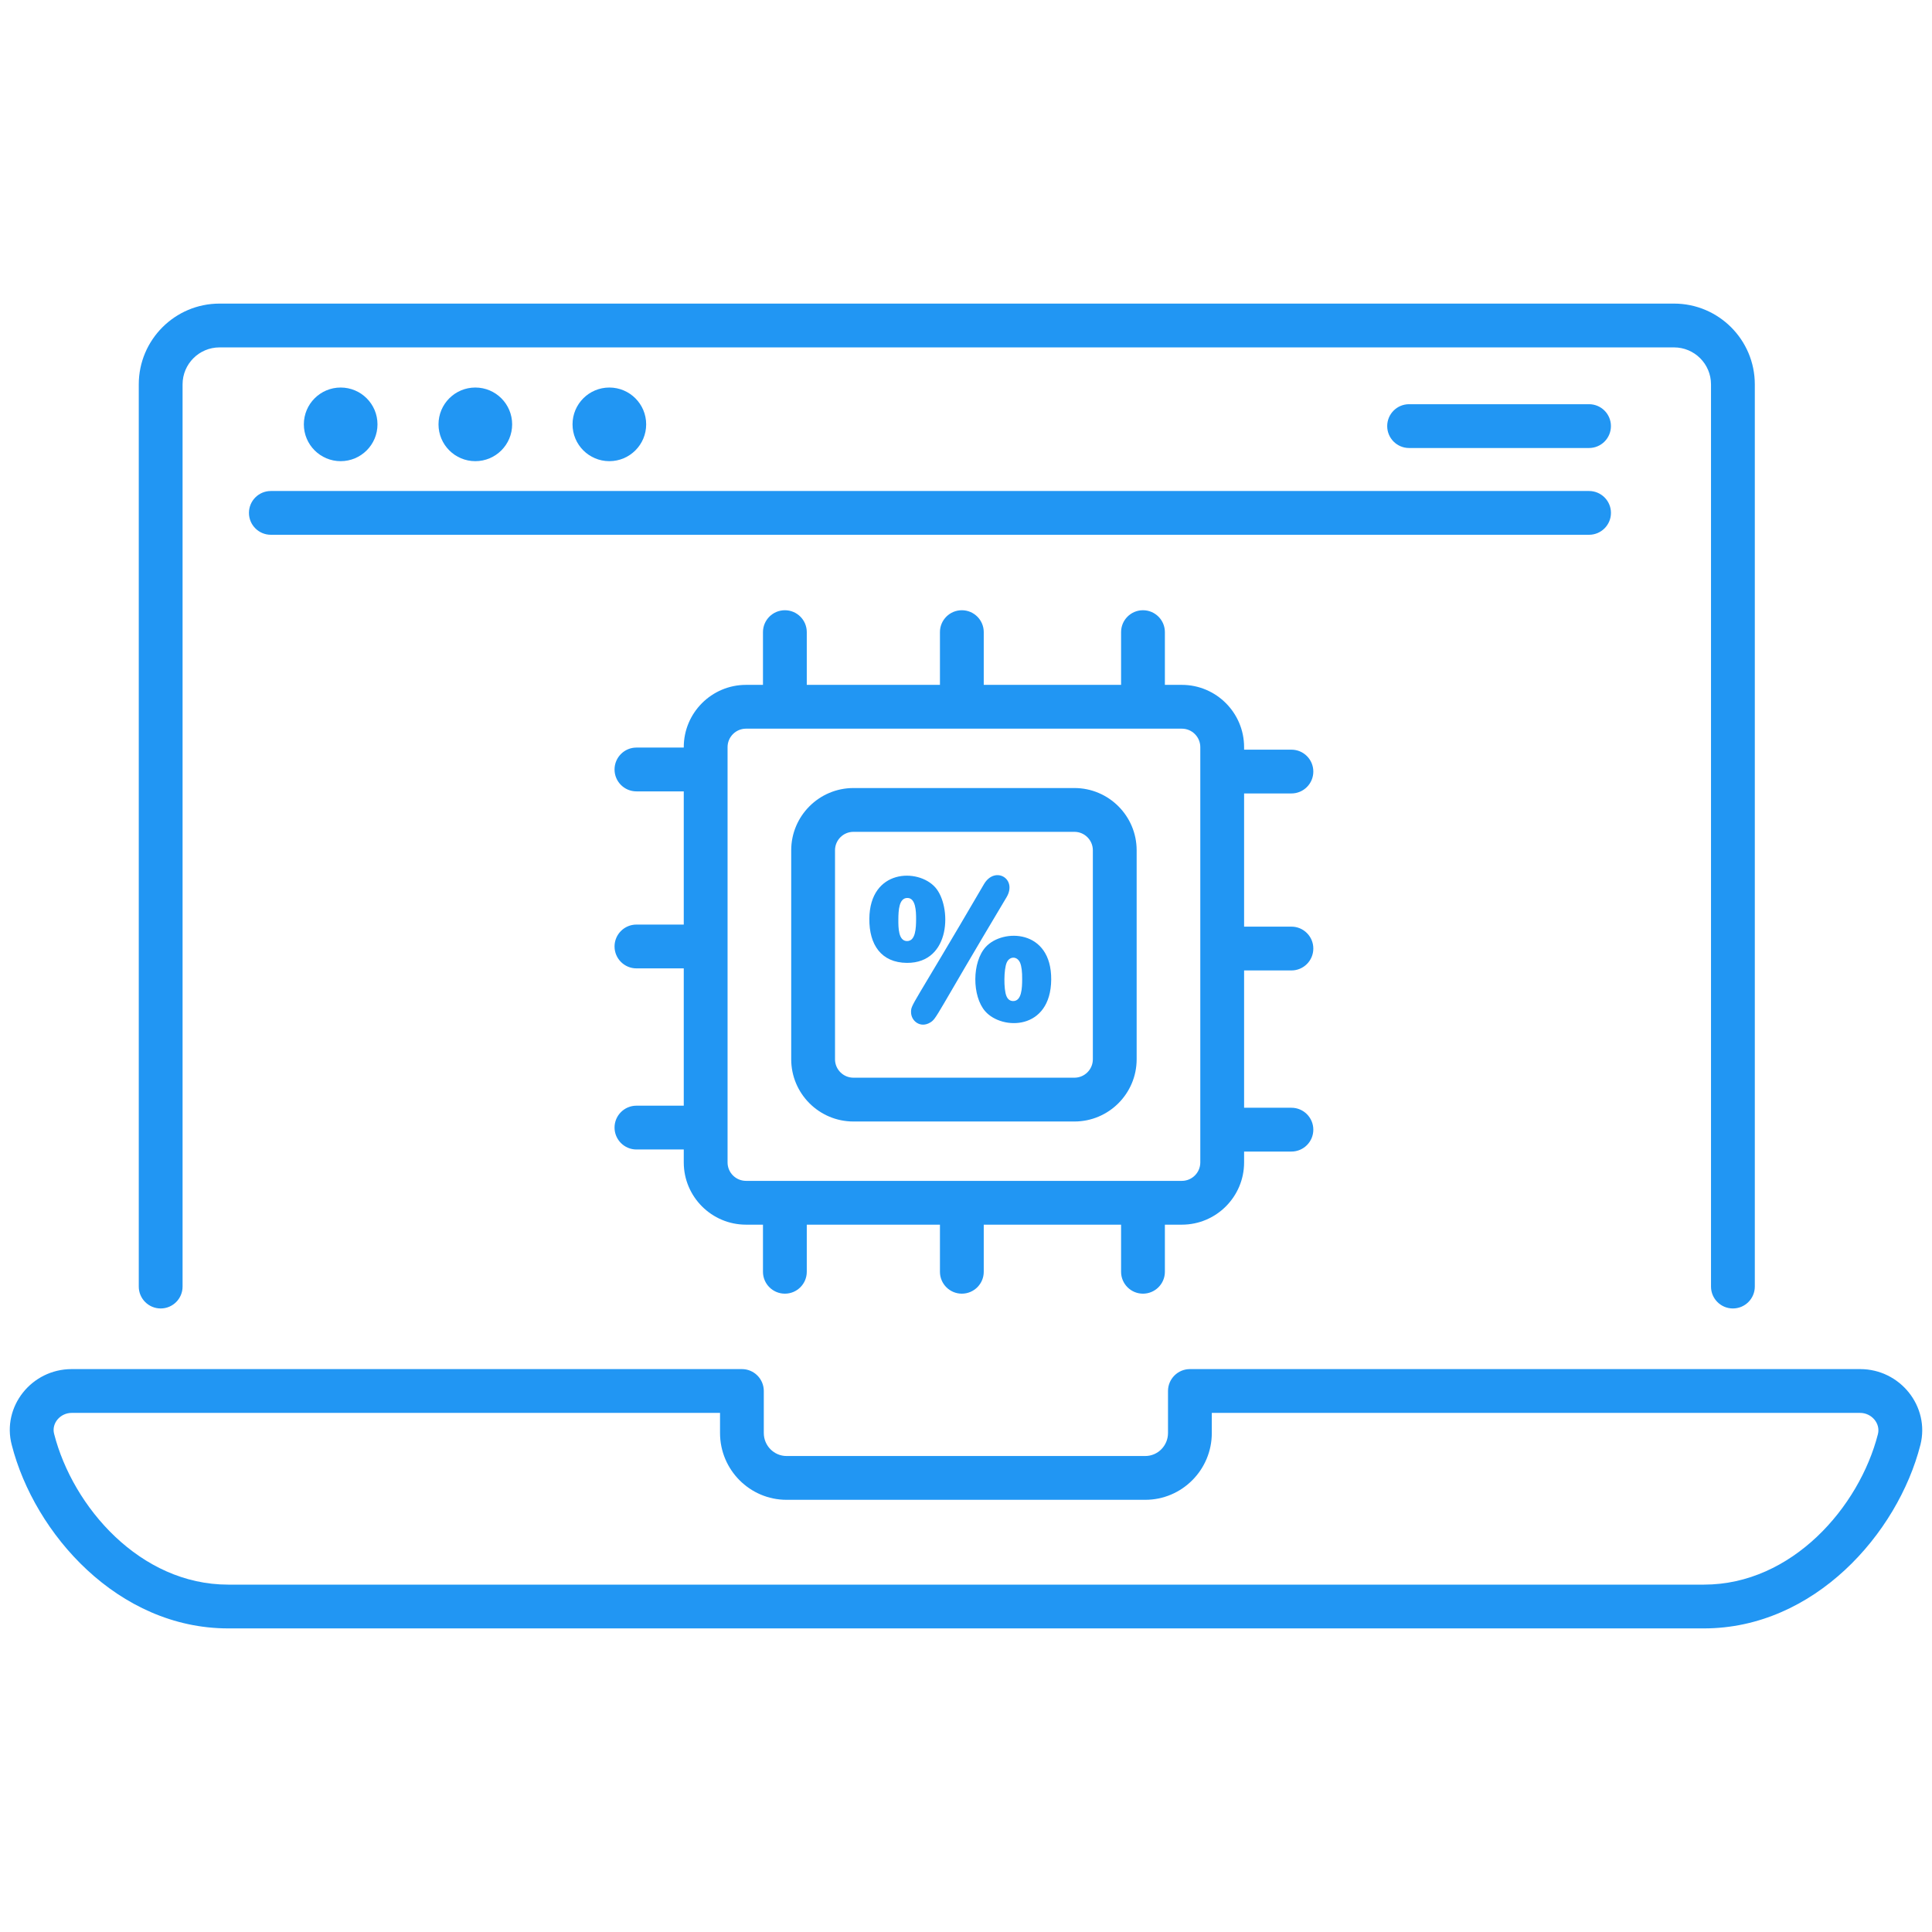 <svg width="70" height="70" viewBox="0 0 70 70" fill="none" xmlns="http://www.w3.org/2000/svg">
<path d="M67.397 49.605H43.113C42.675 49.605 42.319 49.961 42.319 50.399V51.921C42.319 52.38 41.95 52.754 41.496 52.754H28.498C28.044 52.754 27.674 52.38 27.674 51.921V50.399C27.674 49.961 27.319 49.605 26.881 49.605H2.597C1.137 49.605 0.063 50.972 0.425 52.35C1.249 55.575 4.278 59 8.267 59H61.737C65.726 59 68.755 55.575 69.58 52.35L69.581 52.347C69.928 50.96 68.848 49.605 67.397 49.605ZM68.041 51.96C67.365 54.604 64.926 57.414 61.737 57.414H8.267C5.078 57.414 2.639 54.602 1.961 51.953C1.859 51.568 2.185 51.192 2.597 51.192H26.088V51.921C26.088 53.255 27.169 54.341 28.498 54.341H41.496C42.825 54.341 43.906 53.255 43.906 51.921V51.192H67.397C67.807 51.192 68.139 51.57 68.041 51.96Z" fill="#2196F3"/>
<path d="M62.786 47.408C63.224 47.408 63.58 47.053 63.58 46.615V13.926C63.58 12.312 62.268 11 60.654 11H7.953C6.34 11 5.028 12.312 5.028 13.926V46.615C5.028 47.053 5.384 47.408 5.822 47.408C6.26 47.408 6.615 47.053 6.615 46.615V13.926C6.615 13.187 7.215 12.587 7.953 12.587H60.654C61.393 12.587 61.993 13.187 61.993 13.926V46.615C61.993 47.053 62.348 47.408 62.786 47.408Z" fill="#2196F3"/>
<path d="M38.928 28.552H30.922C29.678 28.552 28.667 29.564 28.667 30.808V38.379C28.667 39.623 29.678 40.634 30.922 40.634H38.928C40.172 40.634 41.183 39.623 41.183 38.379V30.808C41.183 29.564 40.172 28.552 38.928 28.552ZM39.596 38.379C39.596 38.748 39.297 39.047 38.928 39.047H30.922C30.553 39.047 30.254 38.748 30.254 38.379V30.808C30.254 30.439 30.553 30.139 30.922 30.139H38.928C39.297 30.139 39.596 30.439 39.596 30.808V38.379Z" fill="#2196F3"/>
<path d="M46.791 28.748C47.229 28.748 47.584 28.393 47.584 27.955C47.584 27.517 47.229 27.162 46.791 27.162H45.076V27.07C45.076 25.826 44.064 24.814 42.821 24.814H42.206V22.903C42.206 22.465 41.85 22.11 41.412 22.11C40.974 22.11 40.619 22.465 40.619 22.903V24.814H35.643V22.903C35.643 22.465 35.287 22.11 34.849 22.11C34.411 22.11 34.056 22.465 34.056 22.903V24.814H29.231V22.903C29.231 22.465 28.876 22.11 28.438 22.11C28 22.11 27.644 22.465 27.644 22.903V24.814H27.03C25.786 24.814 24.774 25.826 24.774 27.07V27.086H23.059C22.622 27.086 22.266 27.442 22.266 27.88C22.266 28.318 22.622 28.673 23.059 28.673H24.774V33.499H23.059C22.622 33.499 22.266 33.854 22.266 34.292C22.266 34.73 22.622 35.086 23.059 35.086H24.774V40.061H23.059C22.622 40.061 22.266 40.416 22.266 40.854C22.266 41.292 22.622 41.648 23.059 41.648H24.774V42.117C24.774 43.361 25.786 44.372 27.03 44.372H27.644V46.079C27.644 46.517 28 46.872 28.438 46.872C28.876 46.872 29.231 46.517 29.231 46.079V44.372H34.056V46.079C34.056 46.517 34.411 46.872 34.849 46.872C35.287 46.872 35.643 46.517 35.643 46.079V44.372H40.619V46.079C40.619 46.517 40.974 46.872 41.412 46.872C41.85 46.872 42.206 46.517 42.206 46.079V44.372H42.821C44.064 44.372 45.076 43.361 45.076 42.117V41.723H46.791C47.229 41.723 47.584 41.368 47.584 40.93C47.584 40.492 47.229 40.136 46.791 40.136H45.076V35.161H46.791C47.229 35.161 47.584 34.806 47.584 34.367C47.584 33.929 47.229 33.574 46.791 33.574H45.076V28.748H46.791ZM43.489 42.117C43.489 42.486 43.189 42.785 42.821 42.785H27.03C26.661 42.785 26.361 42.486 26.361 42.117V27.07C26.361 26.701 26.661 26.401 27.03 26.401H42.821C43.189 26.401 43.489 26.701 43.489 27.07V42.117Z" fill="#2196F3"/>
<path d="M58.368 18.583C58.368 18.145 58.012 17.79 57.574 17.79H9.813C9.375 17.79 9.02 18.145 9.02 18.583C9.02 19.021 9.375 19.376 9.813 19.376H57.574C58.012 19.376 58.368 19.021 58.368 18.583Z" fill="#2196F3"/>
<path d="M57.574 14.645H51.054C50.616 14.645 50.261 15 50.261 15.438C50.261 15.877 50.616 16.232 51.054 16.232H57.574C58.012 16.232 58.367 15.877 58.367 15.438C58.367 15 58.012 14.645 57.574 14.645Z" fill="#2196F3"/>
<path d="M13.677 15.375C13.677 14.638 13.08 14.041 12.343 14.041C11.606 14.041 11.009 14.638 11.009 15.375C11.009 16.112 11.606 16.709 12.343 16.709C13.08 16.709 13.677 16.112 13.677 15.375Z" fill="#2196F3"/>
<path d="M18.556 15.375C18.556 14.638 17.959 14.041 17.222 14.041C16.485 14.041 15.888 14.638 15.888 15.375C15.888 16.112 16.485 16.709 17.222 16.709C17.959 16.709 18.556 16.112 18.556 15.375Z" fill="#2196F3"/>
<path d="M23.412 15.375C23.412 14.638 22.815 14.041 22.078 14.041C21.341 14.041 20.744 14.638 20.744 15.375C20.744 16.112 21.341 16.709 22.078 16.709C22.815 16.709 23.412 16.112 23.412 15.375Z" fill="#2196F3"/>
<path d="M35.656 32.026C33.011 36.555 33.012 36.377 33.009 36.669C33.007 36.992 33.346 37.263 33.703 37.048C33.955 36.888 33.861 36.872 36.47 32.507C36.866 31.839 36.054 31.365 35.656 32.026Z" fill="#2196F3"/>
<path d="M33.888 32.153C33.262 31.446 31.512 31.49 31.498 33.289C31.49 34.232 31.93 34.878 32.857 34.887C34.477 34.898 34.481 32.822 33.888 32.153ZM32.864 34.097C32.551 34.094 32.547 33.621 32.549 33.306C32.552 32.995 32.568 32.532 32.878 32.535C33.177 32.535 33.194 33.01 33.192 33.311C33.19 33.623 33.176 34.097 32.864 34.097Z" fill="#2196F3"/>
<path d="M35.717 34.308C35.213 34.856 35.217 36.094 35.696 36.641C36.308 37.337 38.072 37.335 38.087 35.493C38.102 33.66 36.33 33.637 35.717 34.308ZM36.707 36.27C36.596 36.269 36.514 36.209 36.465 36.089C36.362 35.847 36.369 35.115 36.475 34.877C36.574 34.647 36.85 34.628 36.961 34.884C37.012 35.006 37.038 35.206 37.035 35.483C37.033 35.797 37.02 36.273 36.707 36.27Z" fill="#2196F3"/>
</svg>
